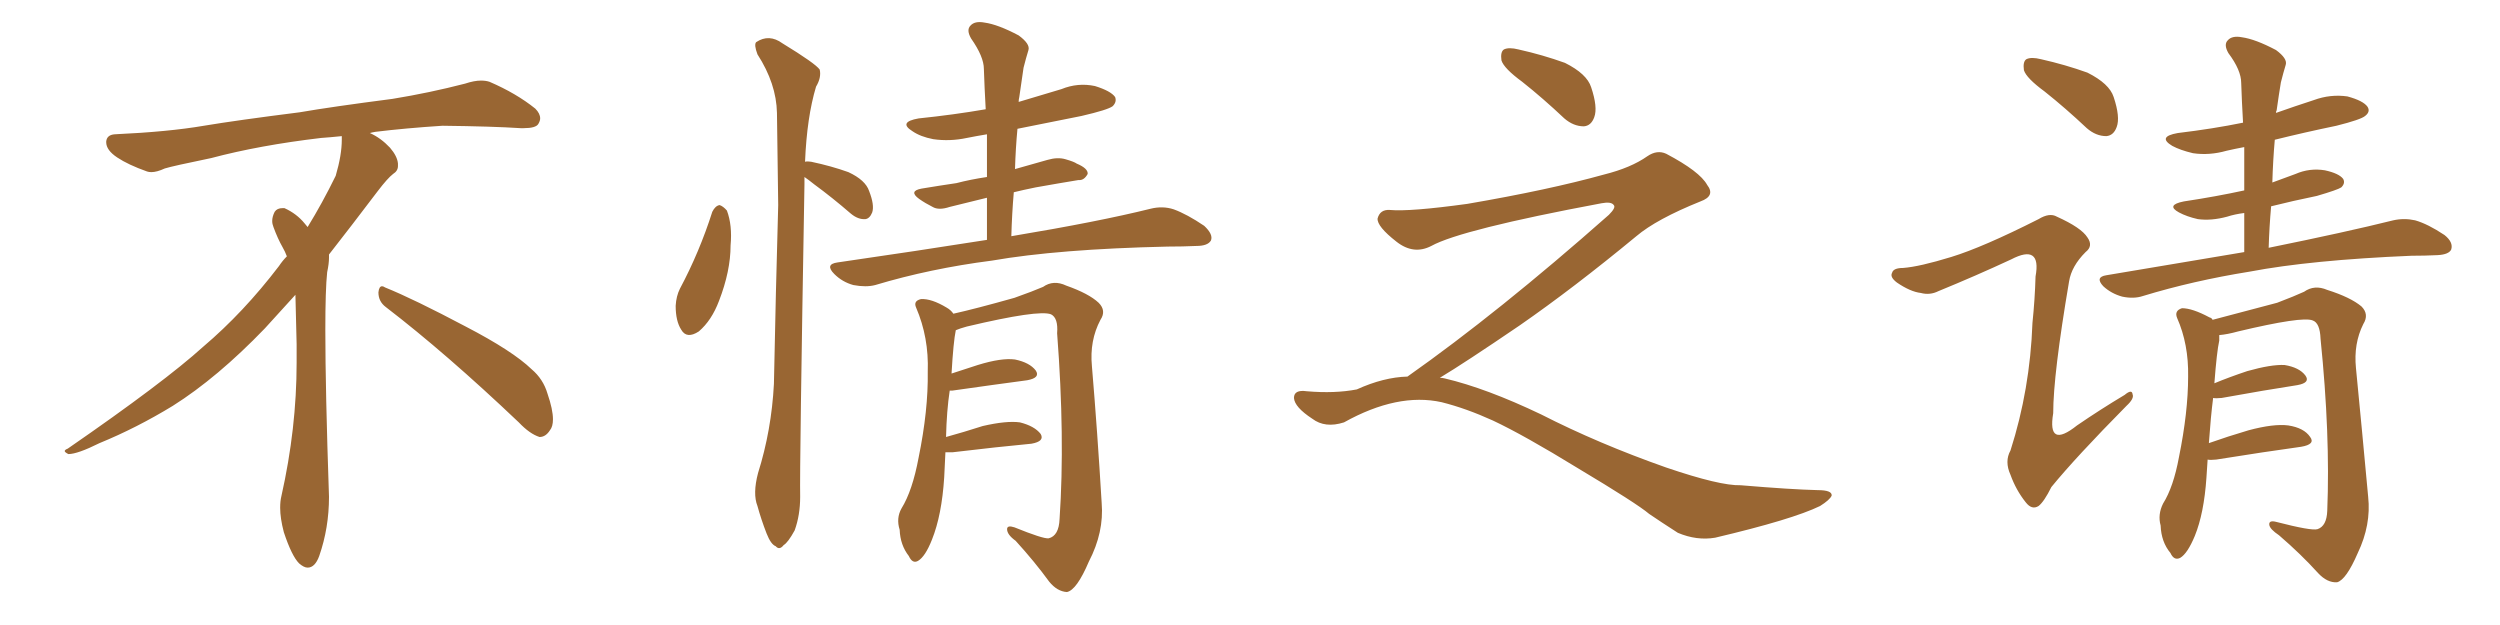 <svg xmlns="http://www.w3.org/2000/svg" xmlns:xlink="http://www.w3.org/1999/xlink" width="600" height="150"><path fill="#996633" padding="10" d="M92.58 73.68L92.58 73.68Q90.82 72.36 90.82 70.17L90.82 70.17Q90.97 68.70 91.70 68.70L91.70 68.70Q91.99 68.70 92.43 68.99L92.43 68.99Q99.32 71.78 111.77 78.37L111.77 78.37Q123.05 84.23 127.59 88.62L127.59 88.62Q130.37 90.97 131.40 94.48L131.40 94.48Q132.71 98.29 132.71 100.63L132.71 100.63Q132.71 102.39 131.98 103.27L131.98 103.27Q130.96 104.88 129.49 104.88L129.49 104.88Q127.15 104.15 124.51 101.37L124.51 101.37Q107.08 84.81 92.58 73.68ZM82.03 33.54L82.03 33.54L82.03 32.67Q79.25 32.96 77.05 33.11L77.05 33.11Q62.26 34.86 50.68 37.94L50.68 37.94Q41.46 39.84 39.55 40.43L39.55 40.43Q37.65 41.31 36.33 41.31L36.33 41.31Q35.74 41.31 35.30 41.16L35.30 41.16Q30.76 39.55 28.13 37.79L28.13 37.79Q25.49 36.04 25.49 34.13L25.49 34.13L25.49 33.98Q25.63 32.37 27.54 32.23L27.54 32.23Q40.43 31.64 48.93 30.18L48.93 30.18Q56.84 28.86 71.92 26.95L71.92 26.95Q79.54 25.63 94.19 23.73L94.19 23.73Q103.13 22.27 111.62 20.07L111.62 20.07Q113.82 19.34 115.43 19.34L115.43 19.34Q116.60 19.34 117.48 19.63L117.48 19.63Q123.93 22.41 128.47 26.07L128.47 26.07Q129.64 27.25 129.64 28.42L129.64 28.42Q129.64 29.00 129.20 29.74L129.20 29.74Q128.61 30.76 125.68 30.76L125.68 30.76L124.95 30.76Q118.21 30.32 106.20 30.18L106.20 30.18Q97.27 30.76 90.09 31.64L90.09 31.64Q89.21 31.79 88.77 31.93L88.77 31.93Q91.41 33.11 93.60 35.45L93.60 35.45Q95.36 37.50 95.51 39.26L95.51 39.26L95.51 39.84Q95.51 41.02 94.34 41.75L94.34 41.75Q93.02 42.77 90.67 45.85L90.67 45.85Q84.23 54.35 78.96 61.08L78.96 61.08L78.96 61.82Q78.96 63.28 78.52 65.33L78.52 65.33Q78.08 69.43 78.08 79.25L78.08 79.25Q78.08 93.46 78.96 119.24L78.96 119.24Q78.96 126.71 76.61 133.45L76.61 133.45Q75.59 136.23 73.83 136.23L73.83 136.23Q72.95 136.23 71.78 135.21L71.78 135.21Q70.02 133.45 68.12 127.73L68.12 127.73Q67.24 124.37 67.24 121.88L67.24 121.88Q67.24 120.26 67.53 119.09L67.53 119.09Q71.19 102.83 71.19 87.01L71.19 87.01L71.19 82.62Q71.04 76.61 70.90 70.75L70.90 70.75Q66.80 75.29 63.57 78.81L63.57 78.81Q52.15 90.67 41.46 97.41L41.46 97.41Q32.81 102.69 23.88 106.35L23.88 106.35Q18.60 108.98 16.41 108.98L16.41 108.98Q15.53 108.54 15.53 108.25L15.53 108.25Q15.53 107.96 16.26 107.67L16.26 107.67Q39.40 91.70 48.78 83.20L48.78 83.20Q58.45 75 66.94 63.87L66.94 63.87Q67.82 62.55 68.85 61.52L68.85 61.52Q68.41 60.35 67.82 59.33L67.82 59.33Q66.65 57.28 65.63 54.49L65.63 54.49Q65.33 53.76 65.33 53.03L65.33 53.03Q65.33 52.00 65.92 50.83L65.92 50.83Q66.50 49.95 67.82 49.95L67.82 49.95L68.26 49.95Q71.19 51.27 73.10 53.61L73.10 53.61Q73.39 53.91 73.83 54.49L73.83 54.49Q77.34 48.78 80.57 42.19L80.57 42.19Q82.03 37.21 82.03 33.54ZM170.95 50.83L170.95 50.83Q171.68 49.37 172.71 49.22L172.71 49.22Q173.58 49.51 174.46 50.54L174.46 50.54Q175.78 54.05 175.34 58.89L175.34 58.89Q175.34 65.04 172.56 72.22L172.56 72.22Q170.80 76.90 167.72 79.54L167.72 79.54Q164.79 81.45 163.48 79.10L163.48 79.10Q162.16 77.05 162.16 73.39L162.16 73.39Q162.30 71.04 163.18 69.29L163.18 69.29Q167.87 60.50 170.95 50.83ZM193.07 42.48L193.07 42.48Q193.07 43.21 193.07 44.24L193.07 44.24Q191.89 112.06 192.04 119.24L192.04 119.24Q192.04 123.63 190.72 127.29L190.72 127.29Q189.11 130.22 188.09 130.81L188.09 130.81Q187.06 132.13 186.18 131.10L186.18 131.10Q185.01 130.66 183.98 128.03L183.98 128.03Q182.67 124.66 181.79 121.44L181.79 121.44Q180.62 118.51 181.93 113.53L181.93 113.53Q185.16 103.27 185.74 92.14L185.74 92.14Q186.18 69.87 186.77 49.22L186.77 49.22Q186.62 37.35 186.47 27.10L186.47 27.10Q186.33 20.07 181.79 13.04L181.79 13.04Q180.91 10.69 181.49 10.11L181.49 10.11Q184.57 8.06 187.79 10.40L187.79 10.40Q195.70 15.23 196.73 16.70L196.73 16.70Q197.17 18.60 195.85 20.80L195.85 20.80Q193.65 28.13 193.21 38.82L193.21 38.82Q193.80 38.67 194.68 38.82L194.68 38.82Q199.51 39.84 203.61 41.31L203.61 41.31Q207.71 43.21 208.59 45.85L208.59 45.85Q209.91 49.22 209.33 50.98L209.33 50.98Q208.74 52.44 207.71 52.59L207.71 52.59Q205.96 52.73 204.20 51.27L204.20 51.27Q199.80 47.46 195.41 44.24L195.41 44.24Q193.95 43.07 193.07 42.48ZM236.87 57.57L236.87 57.57Q236.87 52.29 236.87 47.46L236.87 47.46Q232.03 48.63 227.93 49.66L227.93 49.66Q225.29 50.54 223.83 49.66L223.83 49.66Q222.07 48.78 220.61 47.75L220.61 47.75Q217.97 45.85 221.19 45.26L221.19 45.26Q225.59 44.53 229.54 43.95L229.54 43.95Q232.91 43.07 236.87 42.48L236.87 42.48Q236.87 37.21 236.87 32.23L236.87 32.23Q234.23 32.67 232.03 33.11L232.03 33.11Q227.93 33.98 223.97 33.40L223.97 33.40Q220.90 32.81 218.99 31.49L218.99 31.49Q215.48 29.30 220.46 28.42L220.46 28.42Q228.96 27.54 236.57 26.22L236.57 26.22Q236.28 21.09 236.13 16.55L236.13 16.55Q236.13 13.62 233.06 9.23L233.06 9.23Q231.88 7.18 232.91 6.15L232.91 6.15Q233.94 4.98 236.28 5.42L236.28 5.42Q239.50 5.86 244.48 8.50L244.48 8.50Q247.27 10.55 246.83 12.01L246.83 12.01Q246.24 13.92 245.65 16.26L245.65 16.26Q245.21 19.19 244.63 23.29L244.63 23.29Q244.48 23.88 244.48 24.46L244.48 24.46Q249.76 22.85 254.74 21.39L254.74 21.39Q258.69 19.78 262.79 20.65L262.79 20.65Q266.60 21.83 267.63 23.29L267.63 23.29Q268.07 24.46 267.04 25.49L267.04 25.49Q265.87 26.37 259.57 27.83L259.57 27.83Q251.66 29.44 244.19 30.91L244.19 30.91Q243.75 35.60 243.60 40.58L243.60 40.58Q247.71 39.40 251.37 38.38L251.37 38.38Q253.86 37.65 255.76 38.23L255.76 38.23Q257.81 38.82 258.40 39.26L258.40 39.26Q261.18 40.43 261.04 41.75L261.04 41.75Q260.16 43.36 258.84 43.21L258.84 43.21Q254.30 43.95 248.58 44.97L248.58 44.97Q245.65 45.56 243.31 46.14L243.31 46.14Q242.87 51.27 242.72 56.69L242.72 56.69Q263.82 53.17 276.12 50.10L276.12 50.10Q279.05 49.37 281.69 50.24L281.69 50.24Q284.91 51.42 289.01 54.20L289.01 54.20Q291.21 56.25 290.63 57.71L290.63 57.71Q289.89 59.03 287.11 59.03L287.11 59.03Q283.89 59.18 280.22 59.18L280.22 59.18Q254.00 59.77 238.04 62.55L238.04 62.55Q223.24 64.45 210.06 68.41L210.06 68.41Q207.86 68.99 204.79 68.41L204.79 68.41Q202.15 67.68 200.24 65.77L200.24 65.77Q197.90 63.43 200.98 62.99L200.98 62.99Q220.17 60.21 236.87 57.57ZM226.90 108.54L226.90 108.54L226.90 108.54Q226.76 111.33 226.61 114.55L226.61 114.55Q226.03 123.63 223.68 129.49L223.68 129.49Q222.07 133.59 220.31 134.62L220.31 134.62Q218.99 135.35 218.12 133.45L218.12 133.45Q216.06 130.81 215.92 127.15L215.92 127.15Q215.04 124.37 216.36 122.02L216.36 122.02Q218.99 117.77 220.46 109.86L220.46 109.86Q222.80 98.44 222.66 89.21L222.66 89.21Q222.95 81.01 219.87 73.83L219.87 73.83Q219.14 72.22 221.04 71.78L221.04 71.78Q223.54 71.63 227.20 73.83L227.20 73.83Q228.22 74.41 228.81 75.29L228.81 75.29Q234.08 74.12 243.46 71.48L243.46 71.48Q248.00 69.87 250.34 68.85L250.34 68.85Q252.83 67.09 255.91 68.55L255.91 68.55Q261.33 70.46 263.67 72.66L263.67 72.66Q265.58 74.56 264.11 76.76L264.11 76.76Q261.47 81.74 262.06 87.89L262.06 87.89Q263.38 103.56 264.40 120.70L264.40 120.70Q264.99 127.73 261.33 134.77L261.33 134.77Q258.40 141.65 256.05 142.09L256.05 142.09Q253.71 141.94 251.81 139.60L251.81 139.60Q248.29 134.77 243.75 129.79L243.75 129.79Q241.70 128.32 241.70 127.00L241.70 127.00Q241.70 125.98 243.46 126.56L243.46 126.56Q250.34 129.35 251.66 129.20L251.66 129.20Q254.15 128.61 254.30 124.51L254.30 124.51Q255.62 105.03 253.71 79.98L253.71 79.98Q254.00 76.32 252.25 75.44L252.25 75.44Q249.32 74.27 232.03 78.37L232.03 78.37Q230.42 78.81 229.39 79.25L229.39 79.25Q228.81 82.03 228.37 89.65L228.37 89.65Q231.45 88.62 234.67 87.60L234.67 87.60Q240.38 85.84 243.60 86.28L243.60 86.28Q247.12 87.01 248.58 88.92L248.58 88.92Q249.76 90.67 246.53 91.26L246.53 91.26Q238.77 92.29 228.52 93.75L228.52 93.75Q228.08 93.75 227.93 93.75L227.93 93.75Q227.20 98.58 227.05 104.88L227.05 104.88Q231.30 103.71 235.84 102.25L235.84 102.25Q241.55 100.93 244.78 101.37L244.78 101.37Q248.29 102.25 249.76 104.15L249.76 104.15Q250.78 105.91 247.56 106.49L247.56 106.49Q239.65 107.23 228.66 108.54L228.66 108.54Q227.49 108.54 226.90 108.54ZM365.33 19.63L365.33 19.63Q360.94 16.41 360.35 14.50L360.35 14.50Q360.06 12.45 360.94 11.87L360.94 11.87Q362.11 11.28 364.45 11.87L364.45 11.87Q370.31 13.18 375.59 15.09L375.59 15.09Q380.86 17.72 381.88 20.95L381.88 20.95Q383.50 25.78 382.62 28.13L382.62 28.13Q381.88 30.18 380.13 30.32L380.13 30.32Q377.64 30.32 375.44 28.42L375.44 28.42Q370.31 23.58 365.33 19.63ZM337.79 90.38L337.79 90.38L337.79 90.38Q359.62 75 386.13 51.56L386.13 51.56Q387.89 49.80 387.30 49.22L387.30 49.22Q386.72 48.34 384.38 48.78L384.38 48.78Q350.68 55.08 343.51 59.03L343.51 59.03Q339.26 61.23 335.16 58.01L335.16 58.01Q330.47 54.35 330.62 52.44L330.62 52.44Q331.20 50.24 333.54 50.39L333.54 50.39Q338.38 50.83 352.15 48.93L352.15 48.93Q371.78 45.56 384.96 41.89L384.96 41.89Q391.41 40.28 395.36 37.50L395.36 37.50Q397.71 35.89 399.90 36.91L399.90 36.91Q407.96 41.16 409.72 44.38L409.72 44.38Q411.77 47.02 408.11 48.34L408.11 48.34Q397.56 52.59 392.72 56.69L392.72 56.69Q377.64 69.14 364.75 78.08L364.75 78.08Q351.42 87.16 345.56 90.67L345.56 90.67Q346.14 90.67 346.73 90.82L346.73 90.82Q356.69 93.16 369.87 99.46L369.87 99.46Q383.64 106.49 399.90 112.21L399.90 112.21Q412.79 116.60 417.77 116.46L417.77 116.46Q429.93 117.48 436.23 117.63L436.23 117.63Q439.75 117.63 439.60 118.95L439.60 118.95Q439.16 119.97 436.82 121.44L436.82 121.44Q430.22 124.66 411.62 129.05L411.62 129.05Q407.23 129.79 402.69 127.88L402.69 127.88Q398.58 125.24 395.80 123.34L395.80 123.34Q392.87 120.85 378.66 112.35L378.66 112.35Q365.77 104.44 358.30 100.93L358.30 100.93Q351.86 98.00 346.00 96.53L346.00 96.53Q335.45 94.19 322.56 101.37L322.56 101.37Q318.02 102.83 314.94 100.49L314.94 100.49Q310.69 97.71 310.55 95.51L310.55 95.51Q310.55 93.46 313.62 93.90L313.62 93.90Q320.36 94.48 325.63 93.46L325.63 93.46Q332.08 90.53 337.79 90.38ZM490.72 21.97L490.72 21.97Q486.33 18.75 485.74 16.85L485.74 16.85Q485.45 14.79 486.33 14.21L486.33 14.21Q487.50 13.62 489.84 14.21L489.84 14.21Q495.70 15.53 500.98 17.43L500.98 17.43Q506.25 20.07 507.28 23.29L507.28 23.29Q508.89 28.13 508.01 30.47L508.01 30.47Q507.28 32.52 505.52 32.67L505.52 32.67Q503.03 32.67 500.83 30.76L500.83 30.76Q495.70 25.93 490.72 21.97ZM468.31 61.67L468.31 61.67Q475.93 59.33 489.26 52.59L489.26 52.59Q491.89 50.98 493.65 52.00L493.65 52.00Q499.51 54.64 500.98 56.98L500.98 56.98Q502.44 59.03 500.54 60.50L500.54 60.50Q497.17 63.87 496.58 67.53L496.58 67.53Q492.77 89.94 492.77 99.17L492.77 99.17Q491.31 107.81 498.49 102.10L498.49 102.10Q504.05 98.29 509.91 94.78L509.91 94.78Q511.67 93.31 511.82 94.63L511.82 94.63Q512.26 95.65 510.35 97.41L510.35 97.41Q498.19 109.72 492.33 116.89L492.33 116.89Q490.58 120.41 489.26 121.44L489.26 121.44Q487.65 122.46 486.18 120.56L486.18 120.56Q483.84 117.63 482.52 113.96L482.52 113.96Q481.05 110.74 482.52 108.11L482.52 108.11Q487.21 93.46 487.79 77.49L487.79 77.49Q488.38 71.78 488.53 66.36L488.53 66.36Q489.26 62.40 487.79 61.38L487.79 61.38Q486.33 60.35 482.67 62.26L482.67 62.26Q474.17 66.21 465.23 69.87L465.23 69.87Q463.18 70.90 460.99 70.31L460.99 70.31Q458.50 70.02 455.27 67.82L455.27 67.82Q453.52 66.50 454.10 65.48L454.10 65.48Q454.39 64.31 456.74 64.31L456.74 64.31Q460.69 64.01 468.31 61.67ZM538.62 60.50L538.62 60.50Q538.62 55.52 538.62 51.12L538.62 51.12Q536.28 51.42 534.52 52.00L534.52 52.00Q530.71 53.03 527.49 52.59L527.49 52.59Q524.85 52.00 522.95 50.98L522.95 50.98Q519.73 49.22 524.12 48.34L524.12 48.34Q531.88 47.17 538.62 45.70L538.62 45.70Q538.62 40.28 538.62 35.30L538.62 35.30Q536.28 35.74 534.38 36.18L534.38 36.18Q530.27 37.35 526.32 36.77L526.32 36.77Q523.24 36.04 521.34 35.01L521.34 35.01Q517.68 32.81 522.66 31.93L522.66 31.93Q531.15 30.91 538.33 29.44L538.33 29.44Q538.04 24.46 537.89 19.92L537.89 19.92Q537.89 16.85 534.81 12.74L534.81 12.74Q533.64 10.69 534.67 9.67L534.67 9.67Q535.69 8.50 538.04 8.94L538.04 8.94Q541.26 9.38 546.24 12.01L546.24 12.01Q549.02 14.06 548.58 15.53L548.58 15.53Q548.00 17.43 547.41 19.78L547.41 19.78Q546.97 22.41 546.39 26.51L546.39 26.51Q546.24 26.66 546.24 27.10L546.24 27.10Q550.78 25.49 555.32 24.02L555.32 24.02Q559.28 22.56 563.38 23.14L563.38 23.14Q567.19 24.17 568.21 25.63L568.21 25.63Q568.95 26.81 567.63 27.83L567.63 27.83Q566.60 28.71 560.74 30.18L560.74 30.18Q552.98 31.79 545.95 33.54L545.95 33.54Q545.51 38.53 545.36 43.80L545.36 43.80Q548.14 42.77 550.93 41.75L550.93 41.75Q554.30 40.28 557.96 40.87L557.96 40.87Q561.33 41.60 562.35 42.92L562.35 42.92Q562.94 43.95 561.91 44.97L561.91 44.97Q561.04 45.56 556.05 47.02L556.05 47.02Q550.34 48.19 545.07 49.51L545.07 49.51Q544.63 54.49 544.48 59.47L544.48 59.47Q563.23 55.66 574.37 52.88L574.37 52.88Q577.00 52.29 579.64 52.88L579.64 52.88Q582.71 53.76 586.67 56.40L586.67 56.40Q588.87 58.15 588.28 59.91L588.28 59.91Q587.70 61.08 585.06 61.23L585.06 61.23Q581.98 61.38 578.76 61.38L578.76 61.38Q554.59 62.40 539.94 65.19L539.94 65.19Q526.32 67.38 514.31 71.04L514.31 71.04Q512.11 71.78 509.33 71.19L509.33 71.19Q506.69 70.46 504.79 68.70L504.79 68.70Q502.73 66.50 505.52 66.06L505.52 66.06Q523.10 63.13 538.62 60.50ZM529.83 110.30L529.83 110.30L529.83 110.30Q529.69 112.35 529.54 114.70L529.54 114.70Q528.96 123.19 526.76 128.61L526.76 128.61Q525 132.86 523.24 133.89L523.24 133.89Q521.78 134.62 520.90 132.71L520.90 132.71Q518.70 130.08 518.55 126.12L518.55 126.12Q517.82 123.49 519.14 120.85L519.14 120.85Q521.63 116.89 522.95 109.72L522.95 109.72Q525.15 98.88 525.15 90.38L525.15 90.38Q525.29 82.62 522.51 76.32L522.51 76.32Q521.78 74.56 523.68 73.97L523.68 73.97Q526.17 73.97 530.27 76.17L530.27 76.17Q530.86 76.32 531.01 76.76L531.01 76.76Q535.99 75.44 546.53 72.66L546.53 72.66Q550.78 71.04 552.98 70.02L552.98 70.02Q555.47 68.26 558.54 69.58L558.54 69.58Q564.11 71.34 566.75 73.54L566.75 73.54Q568.65 75.44 567.19 77.78L567.19 77.78Q564.84 82.47 565.43 88.33L565.43 88.33Q566.89 103.27 568.36 119.24L568.36 119.24Q569.09 125.98 565.87 132.71L565.87 132.71Q563.09 139.16 560.89 139.75L560.89 139.75Q558.54 139.89 556.35 137.55L556.35 137.55Q552.25 133.01 546.97 128.47L546.97 128.47Q544.78 127.00 544.63 125.98L544.63 125.98Q544.48 124.80 546.24 125.24L546.24 125.24Q554.74 127.44 556.20 127.00L556.20 127.00Q558.40 126.27 558.54 122.61L558.54 122.61Q559.28 104.30 556.93 81.30L556.93 81.30Q556.79 77.49 555.03 76.90L555.03 76.90Q552.54 75.88 537.16 79.54L537.16 79.54Q534.52 80.27 532.62 80.42L532.62 80.42Q532.62 81.15 532.62 81.74L532.62 81.74Q532.03 84.38 531.45 91.99L531.45 91.99Q534.96 90.53 539.36 89.06L539.36 89.06Q545.07 87.45 548.29 87.60L548.29 87.60Q551.81 88.18 553.27 90.09L553.27 90.09Q554.59 91.85 551.37 92.43L551.37 92.43Q543.75 93.60 533.20 95.51L533.20 95.51Q531.74 95.65 531.15 95.51L531.15 95.51Q530.57 100.05 530.13 106.35L530.13 106.35Q534.67 104.74 539.65 103.27L539.65 103.27Q545.65 101.66 549.17 102.10L549.17 102.10Q552.98 102.69 554.44 104.88L554.44 104.88Q555.76 106.64 552.25 107.23L552.25 107.23Q543.75 108.40 531.88 110.30L531.88 110.30Q530.42 110.45 529.83 110.30Z"/></svg>